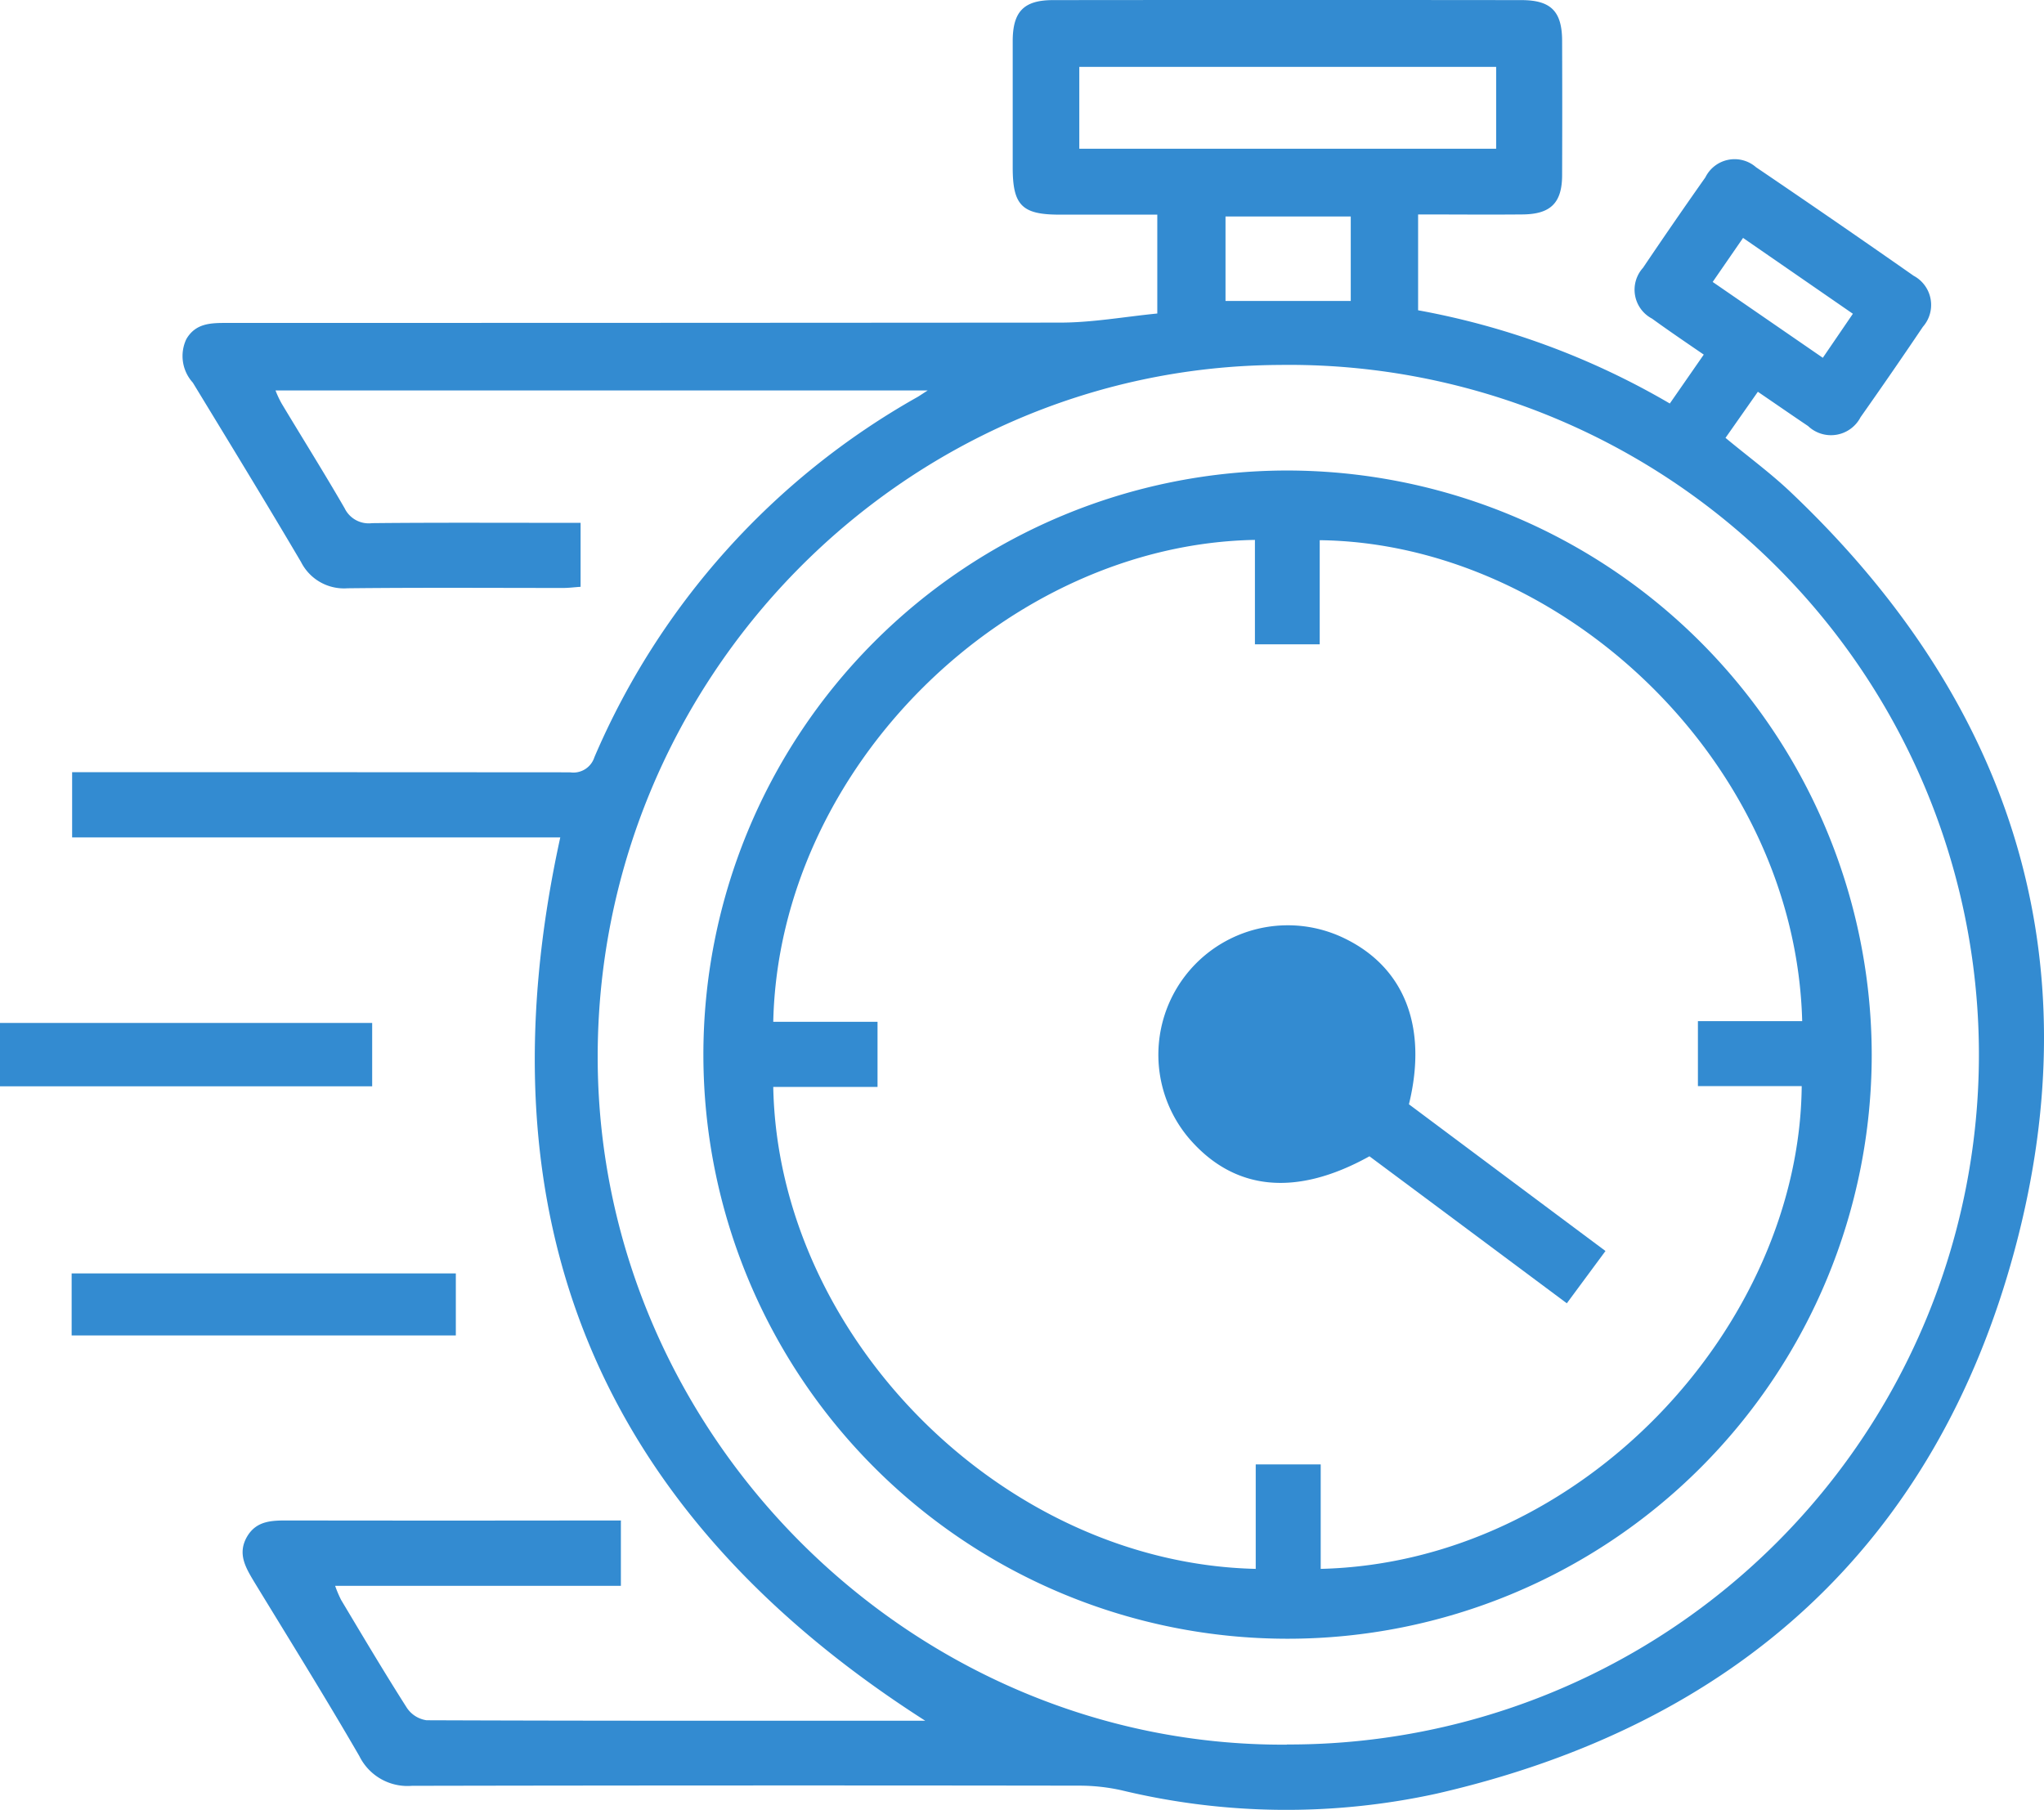 <svg xmlns="http://www.w3.org/2000/svg" width="113.686" height="100.672" viewBox="0 0 113.686 100.672"><g id="Layer_1-2" transform="translate(0 0.027)"><g id="Group_816" data-name="Group 816" transform="translate(0 -0.028)"><path id="Path_1224" data-name="Path 1224" d="M34.961,84.585v3.6H19.068a6.6,6.6,0,0,0,.334.786c1.2,2.006,2.394,4.021,3.65,5.99a1.584,1.584,0,0,0,1.1.7c9.243.036,18.5.027,27.738.027-18.206-11.637-24.937-27.955-20.3-49.134H4.44V42.924H5.75q13.187,0,26.383.009a1.228,1.228,0,0,0,1.355-.84A41.878,41.878,0,0,1,51.45,22.061c.126-.072.253-.163.578-.37H15.752a5.4,5.4,0,0,0,.343.732c1.166,1.943,2.367,3.858,3.5,5.819a1.488,1.488,0,0,0,1.527.831c3.433-.036,6.867-.018,10.309-.018H32.72v3.56c-.316.018-.642.063-.967.063-4,0-8.005-.027-12.008.018a2.674,2.674,0,0,1-2.575-1.464c-1.97-3.343-4-6.659-6.017-9.975a2.2,2.2,0,0,1-.361-2.421c.524-.9,1.382-.9,2.277-.9q23.162,0,46.315-.018c1.789,0,3.578-.325,5.412-.506v-5.5H59.347c-2.078,0-2.593-.524-2.593-2.62V2.265c0-1.644.614-2.286,2.241-2.286q13.024-.014,26.049,0c1.644,0,2.259.623,2.268,2.25.009,2.494.009,4.978,0,7.472,0,1.554-.632,2.187-2.2,2.2-1.915.018-3.831,0-5.81,0v5.331a42.925,42.925,0,0,1,14,5.186l1.888-2.72c-1.021-.7-1.961-1.337-2.873-2a1.816,1.816,0,0,1-.506-2.828q1.708-2.534,3.47-5.033a1.812,1.812,0,0,1,2.819-.56q4.4,2.982,8.764,6.036a1.84,1.84,0,0,1,.515,2.837q-1.708,2.534-3.47,5.033a1.851,1.851,0,0,1-2.918.488c-.9-.605-1.8-1.229-2.792-1.906L96.4,24.329c1.238,1.03,2.512,1.961,3.641,3.036,12.252,11.628,16.824,25.8,12.451,42.1-4.409,16.426-15.559,26.473-32.156,30.277a39.11,39.11,0,0,1-17.51-.181,10.822,10.822,0,0,0-2.349-.262q-18.567-.027-37.144.009a2.983,2.983,0,0,1-2.918-1.653c-1.888-3.262-3.885-6.469-5.846-9.686-.479-.8-.949-1.572-.4-2.521.524-.894,1.382-.9,2.277-.9q8.66.014,17.33,0H34.97ZM72,97.009a38.37,38.37,0,1,0-.416-76.736c-20.98.108-38.056,17.564-37.912,38.743C33.814,79.9,51.206,97.144,72,97.018ZM83.643,3.693H60.458V8.247H83.643V3.693Zm-8.087,8.321H68.59v4.7h6.966Zm27.928,5.412-6.108-4.219-1.69,2.449,6.126,4.219,1.672-2.449Z" transform="translate(-0.428 0.028)" fill="#338bd1"></path><path id="Path_1225" data-name="Path 1225" d="M4.41,81.821V78.37H25.778v3.451Z" transform="translate(-0.425 -7.536)" fill="#338bd1"></path><path id="Path_1226" data-name="Path 1226" d="M20.7,66.474H0V62.95H20.7Z" transform="translate(0 -6.048)" fill="#338bd1"></path><path id="Path_1227" data-name="Path 1227" d="M108.281,61.458A32.491,32.491,0,1,1,75.709,28.94a32.542,32.542,0,0,1,32.572,32.518ZM77.634,90.036c14.556-.352,26.627-13.535,26.753-26.853H98.614V59.569h5.8c-.379-14.474-13.408-26.591-26.835-26.753v5.792H73.975V32.8C60.25,33.042,47.5,45.411,47.185,59.606h5.8v3.623h-5.8C47.447,77.071,59.9,89.711,74.02,90.036v-5.81h3.614v5.8Z" transform="translate(-4.177 -2.767)" fill="#338bd1"></path><path id="Path_1228" data-name="Path 1228" d="M85.233,66.887c3.641,2.72,7.228,5.4,10.942,8.168l-2.15,2.909c-3.7-2.756-7.346-5.475-10.978-8.177-4.1,2.277-7.535,1.915-10.038-1a7.2,7.2,0,0,1,8.574-11.159c3.388,1.6,4.725,4.924,3.659,9.27Zm-3.18-2.692a3.5,3.5,0,1,1,0-.009Z" transform="translate(-6.879 -5.468)" fill="#338bd1"></path></g></g></svg>